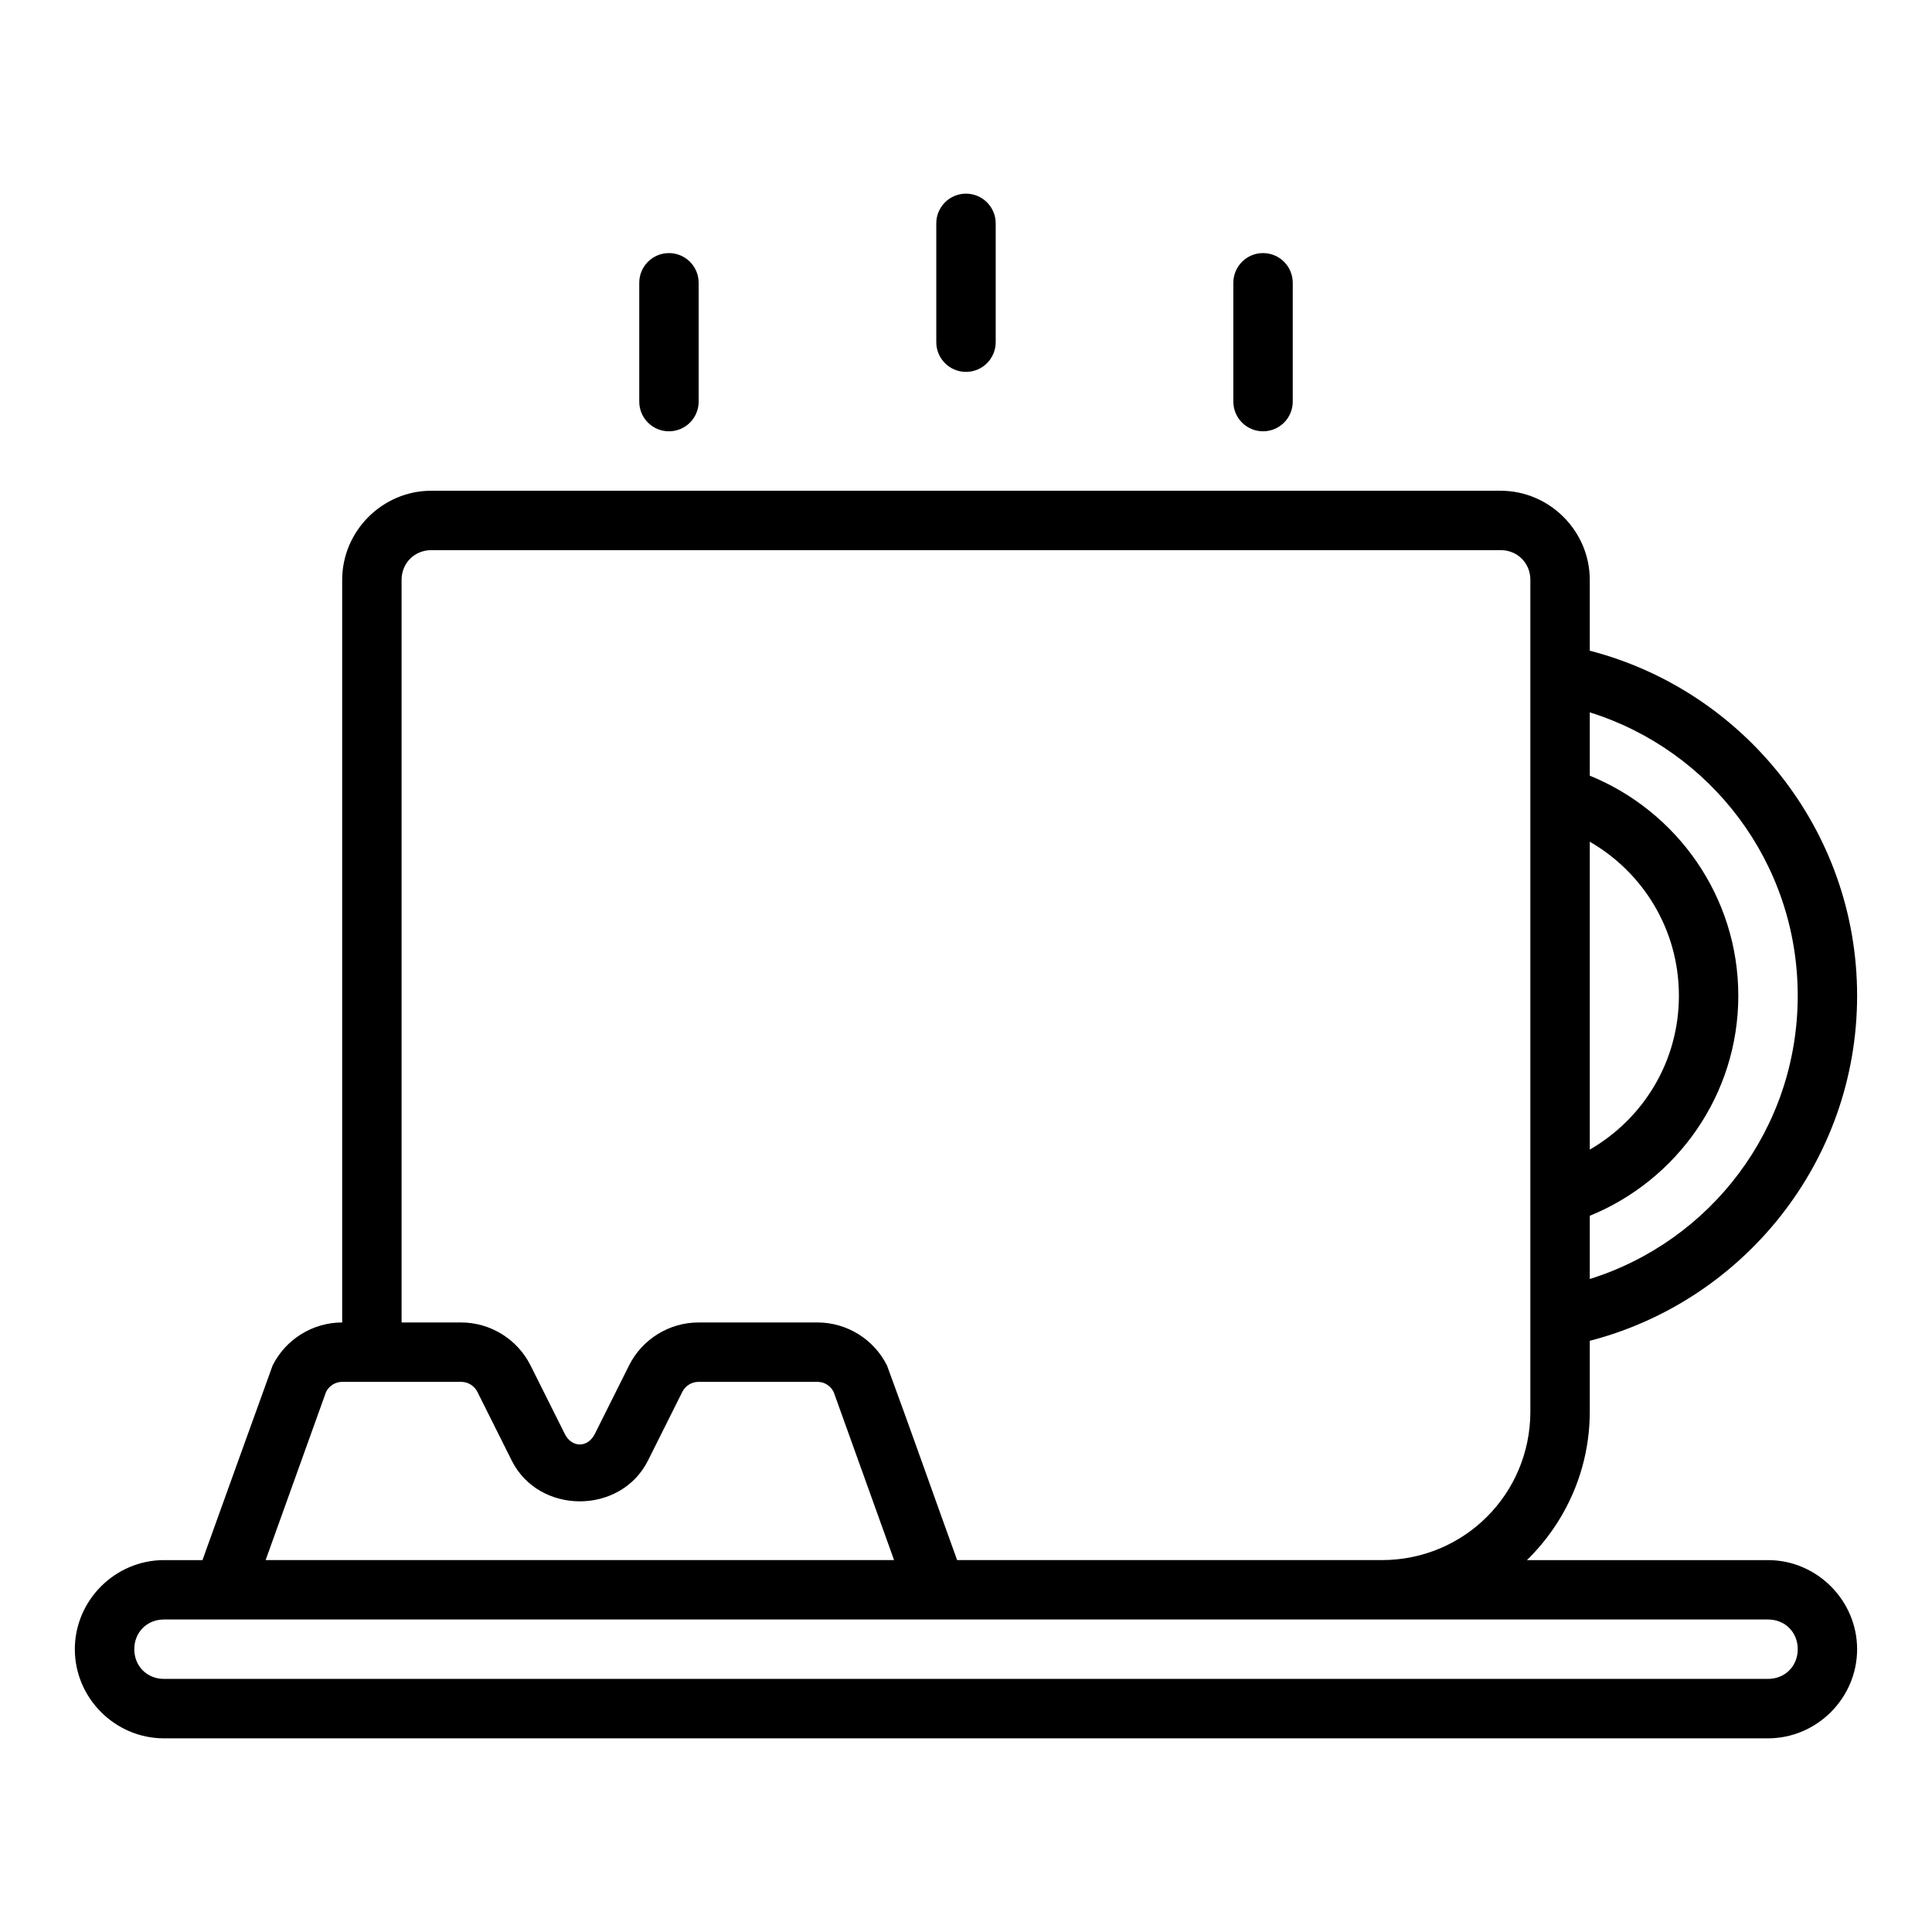 <?xml version="1.0" encoding="UTF-8"?>
<!-- Uploaded to: ICON Repo, www.svgrepo.com, Generator: ICON Repo Mixer Tools -->
<svg fill="#000000" width="800px" height="800px" version="1.1" viewBox="144 144 512 512" xmlns="http://www.w3.org/2000/svg">
 <g>
  <path d="m258.3 274.05c-12.949 0-23.617 10.668-23.617 23.617v196.8c-7.789 0-14.953 4.426-18.434 11.395-0.141 0.281-18.59 51.582-18.59 51.582h-10.211c-12.945 0-23.617 10.668-23.617 23.617 0 12.945 10.668 23.617 23.617 23.617h425.09c12.945 0 23.617-10.668 23.617-23.617 0-12.945-10.668-23.617-23.617-23.617h-63.883c10.25-10.02 16.652-23.961 16.652-39.359v-18.758c40.688-10.52 70.848-47.527 70.848-91.449 0-43.918-30.164-80.91-70.848-91.434v-18.773c0-12.949-10.668-23.617-23.617-23.617zm0 15.742h283.39c4.441 0 7.871 3.43 7.871 7.871v220.42c0 21.832-17.527 39.359-39.359 39.359h-112.55c-6.215-17.148-12.301-34.543-18.59-51.582-3.484-6.969-10.645-11.395-18.434-11.395h-31.488c-7.789 0-14.953 4.426-18.434 11.395l-9.07 18.145c-1.863 3.723-6.102 3.723-7.965 0l-9.07-18.145c-3.484-6.969-10.645-11.395-18.434-11.395h-15.742v-196.8c0-4.441 3.43-7.871 7.871-7.871zm307.01 42.988c31.973 10.008 55.105 39.762 55.105 75.094 0 35.328-23.137 65.07-55.105 75.078v-16.758c23.031-9.379 39.359-31.984 39.359-58.316 0-26.336-16.328-48.938-39.359-58.316zm0 34.285c14.105 8.148 23.617 23.27 23.617 40.805 0 17.531-9.52 32.641-23.617 40.789zm-330.62 143.14h31.488c1.859 0 3.519 1.027 4.352 2.691l9.07 18.145c7.219 14.441 28.91 14.441 36.133 0l9.07-18.145c0.832-1.664 2.492-2.691 4.352-2.691h31.488c1.828 0 3.43 1.031 4.273 2.644l16.02 44.59h-166.54l16.02-44.59c0.844-1.613 2.449-2.644 4.273-2.644zm-47.23 62.977h425.09c4.496 0 7.871 3.375 7.871 7.871 0 4.496-3.375 7.871-7.871 7.871h-425.09c-4.496 0-7.871-3.375-7.871-7.871 0-4.496 3.375-7.871 7.871-7.871z" fill-rule="evenodd"/>
  <path d="m400 195.32c-4.348 0-7.875 3.527-7.875 7.875v31.488c0 2.086 0.832 4.09 2.309 5.566 1.477 1.477 3.477 2.305 5.566 2.305 2.086 0 4.09-0.828 5.566-2.305 1.477-1.477 2.305-3.481 2.305-5.566v-31.488c0-2.09-0.828-4.09-2.305-5.566-1.477-1.477-3.481-2.309-5.566-2.309z"/>
  <path d="m478.72 211.07c-4.348 0-7.871 3.523-7.871 7.871v31.488c0 2.09 0.828 4.09 2.305 5.566 1.477 1.477 3.481 2.305 5.566 2.305s4.09-0.828 5.566-2.305c1.477-1.477 2.305-3.477 2.305-5.566v-31.488c0-2.086-0.828-4.09-2.305-5.566-1.477-1.477-3.481-2.305-5.566-2.305z"/>
  <path d="m321.28 211.07c-4.348 0-7.871 3.523-7.871 7.871v31.488c0 2.09 0.828 4.09 2.305 5.566 1.477 1.477 3.481 2.305 5.566 2.305 2.09 0 4.09-0.828 5.566-2.305 1.477-1.477 2.305-3.477 2.305-5.566v-31.488c0-2.086-0.828-4.09-2.305-5.566s-3.477-2.305-5.566-2.305z"/>
 </g>
</svg>